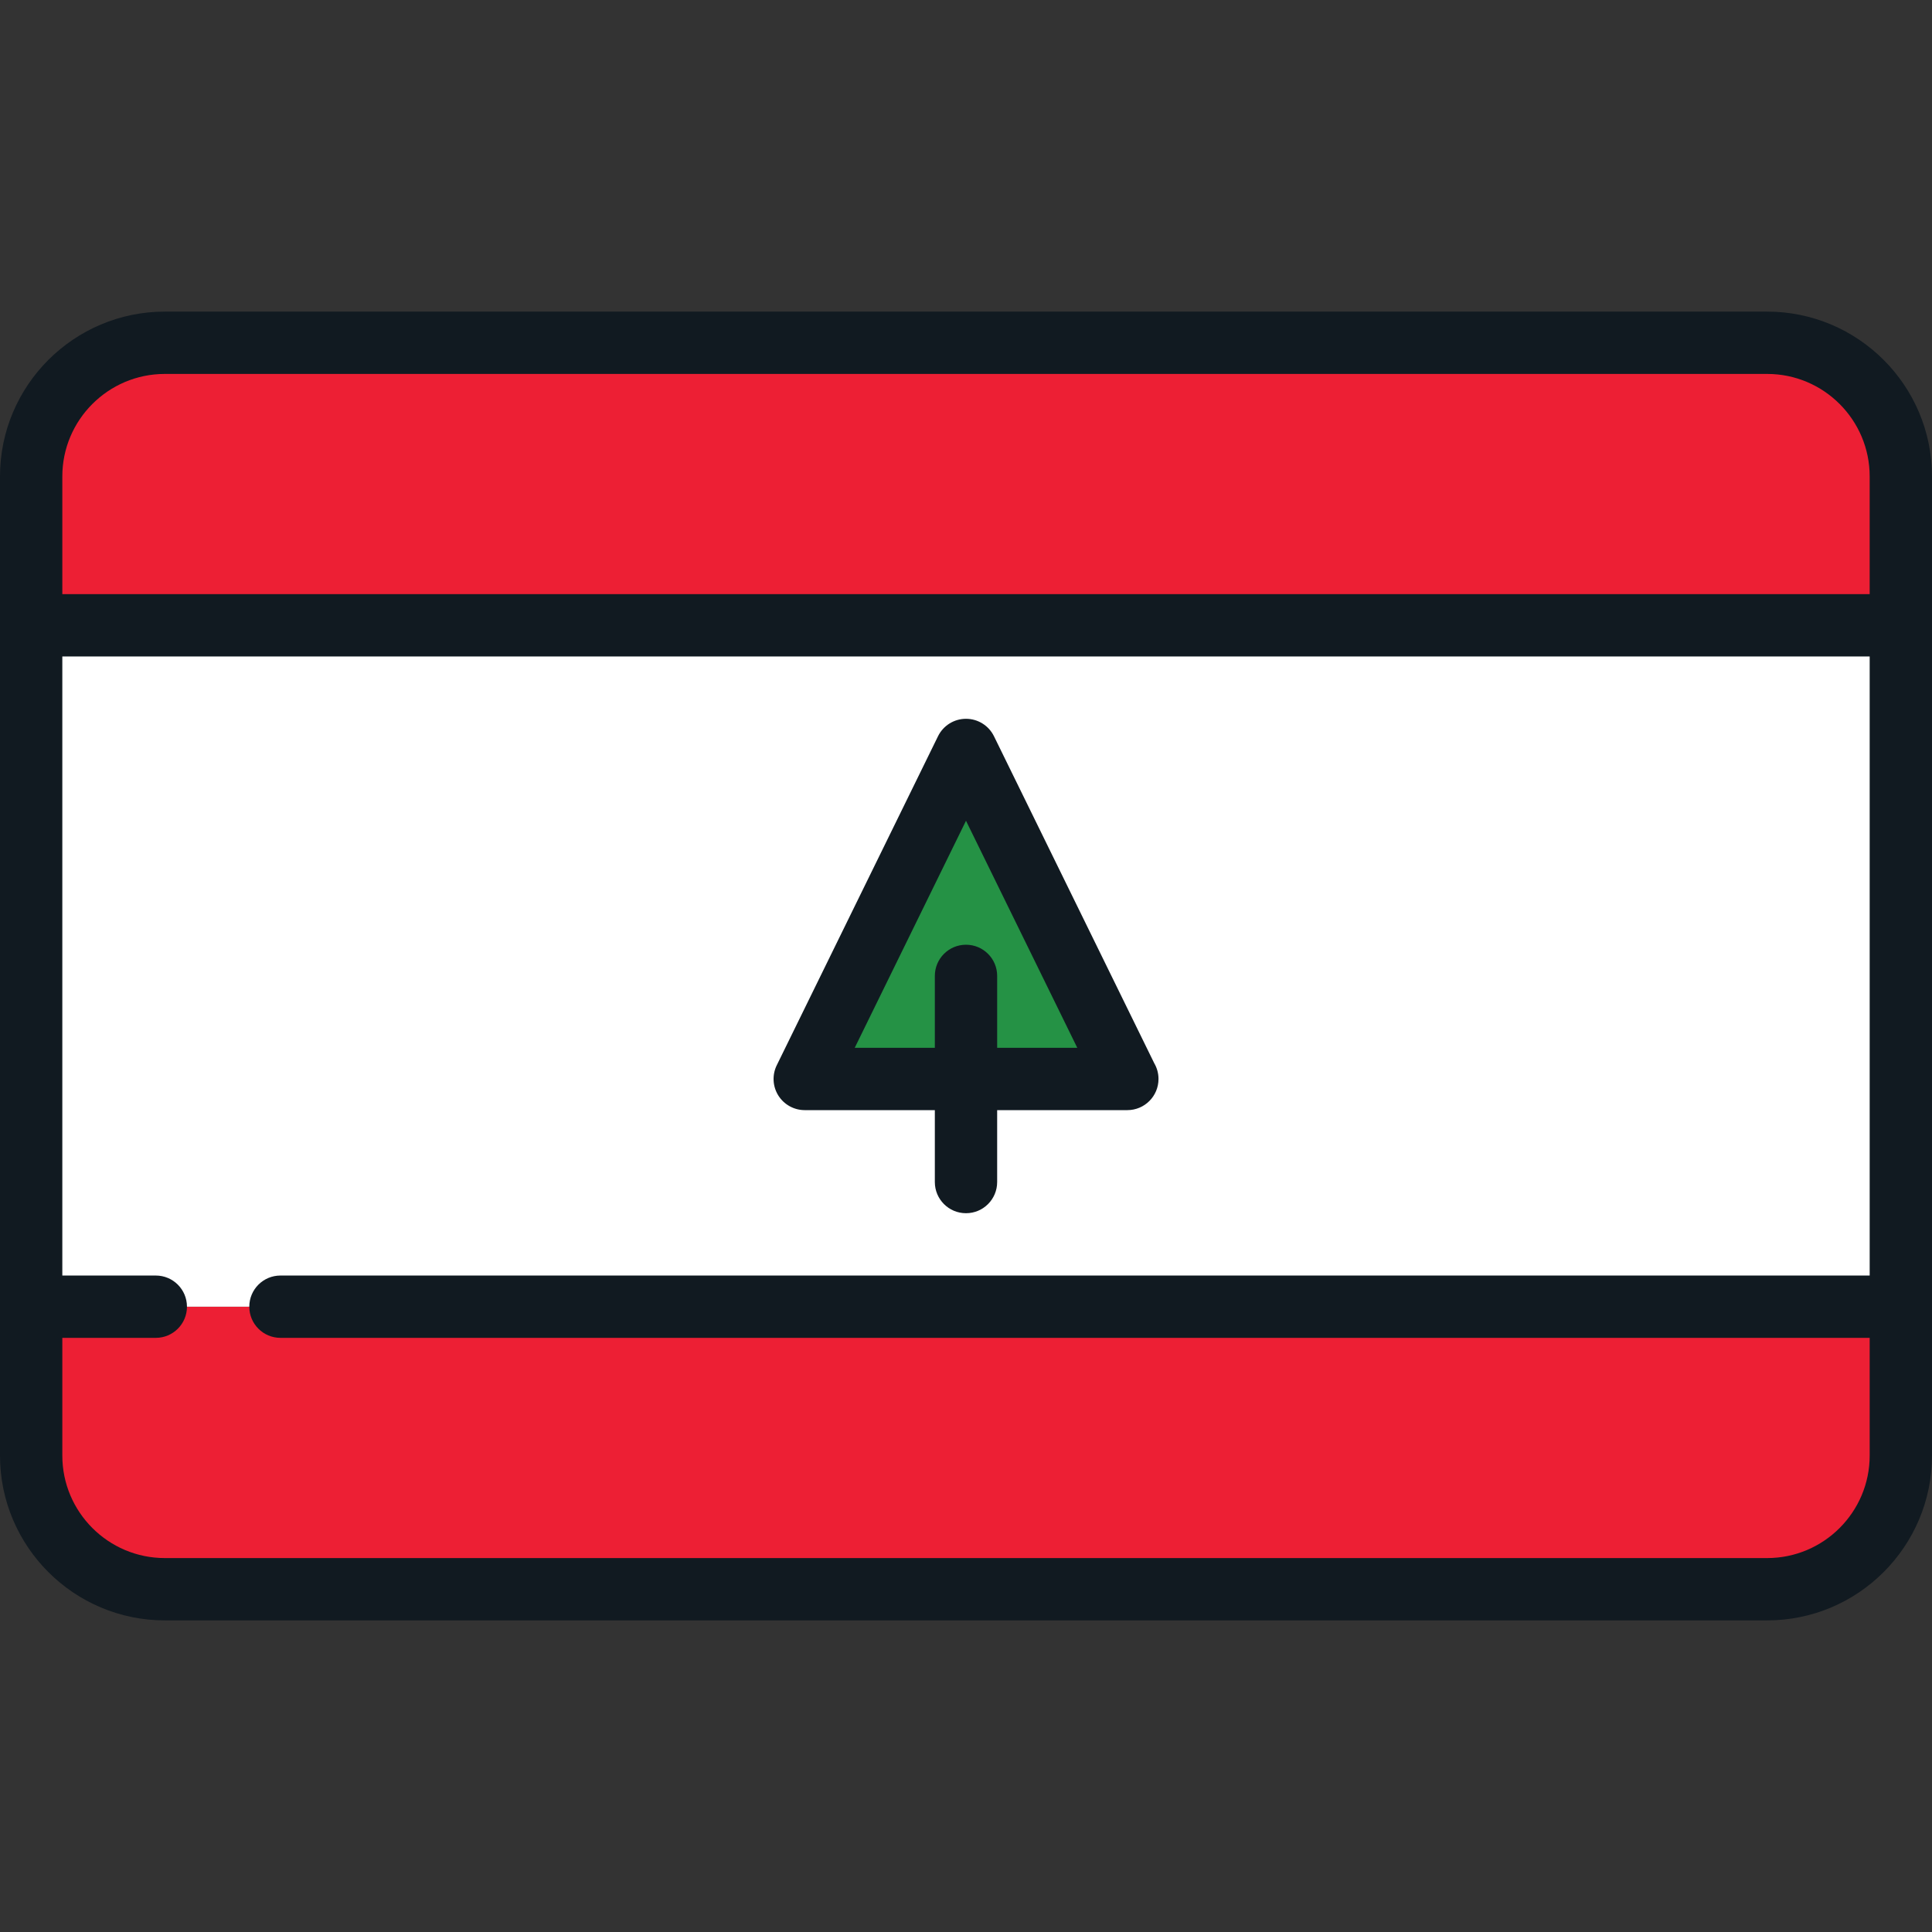<?xml version="1.0" encoding="iso-8859-1"?>
<!-- Uploaded to: SVG Repo, www.svgrepo.com, Generator: SVG Repo Mixer Tools -->
<svg version="1.1" id="Layer_1" xmlns="http://www.w3.org/2000/svg" xmlns:xlink="http://www.w3.org/1999/xlink" 
	 viewBox="0 0 512 512" xml:space="preserve">
<rect x="0" y="0" width="512" height="512" fill="#333333" stroke="none"/>
<g>
	<path style="fill:#ED1F34;" d="M8.258,385.743c0,19.561,15.858,35.418,35.418,35.418h424.648c19.561,0,35.418-15.858,35.418-35.418
		v-39.455H8.258V385.743z"/>
	<path style="fill:#ED1F34;" d="M468.324,90.839H43.676c-19.561,0-35.418,15.857-35.418,35.418v39.455h495.484v-39.455
		C503.742,106.695,487.885,90.839,468.324,90.839z"/>
</g>
<rect x="8.258" y="165.712" style="fill:#FFFFFF;" width="495.484" height="180.576"/>
<polygon style="fill:#259245;" points="213.265,285.938 256,198.744 298.736,285.938 "/>
<g>
	<path style="fill:#111A21;" d="M213.265,294.196h34.477v19.06c0,4.561,3.697,8.258,8.258,8.258c4.562,0,8.258-3.697,8.258-8.258
		v-19.06h34.478c0.011,0,0.017,0,0.022,0c4.562,0,8.258-3.697,8.258-8.258c0-1.515-0.407-2.935-1.12-4.155l-42.481-86.672
		c-1.387-2.83-4.263-4.623-7.415-4.623s-6.028,1.794-7.415,4.623l-42.736,87.194c-1.255,2.56-1.1,5.585,0.407,8.004
		C207.765,292.726,210.414,294.196,213.265,294.196z M256,217.509l29.491,60.172h-21.233v-19.06c0-4.561-3.696-8.258-8.258-8.258
		c-4.561,0-8.258,3.697-8.258,8.258v19.06h-21.233L256,217.509z"/>
	<path style="fill:#111A21;" d="M468.324,82.581H43.676C19.593,82.581,0,102.173,0,126.257v259.487
		c0,24.083,19.593,43.675,43.676,43.675h424.648c24.082,0,43.675-19.593,43.675-43.676V126.257
		C512,102.173,492.406,82.581,468.324,82.581z M43.676,99.097h424.648c14.976,0,27.159,12.183,27.159,27.16v31.197H16.516v-31.197
		C16.516,111.28,28.7,99.097,43.676,99.097z M468.324,412.903H43.676c-14.977,0-27.16-12.183-27.16-27.16v-31.197H41.29
		c4.561,0,8.258-3.697,8.258-8.258c0-4.561-3.697-8.258-8.258-8.258H16.516V173.97h478.968v164.06H74.323
		c-4.561,0-8.258,3.697-8.258,8.258c0,4.561,3.697,8.258,8.258,8.258h421.161v31.197C495.484,400.72,483.3,412.903,468.324,412.903z
		"/>
</g>
</svg>